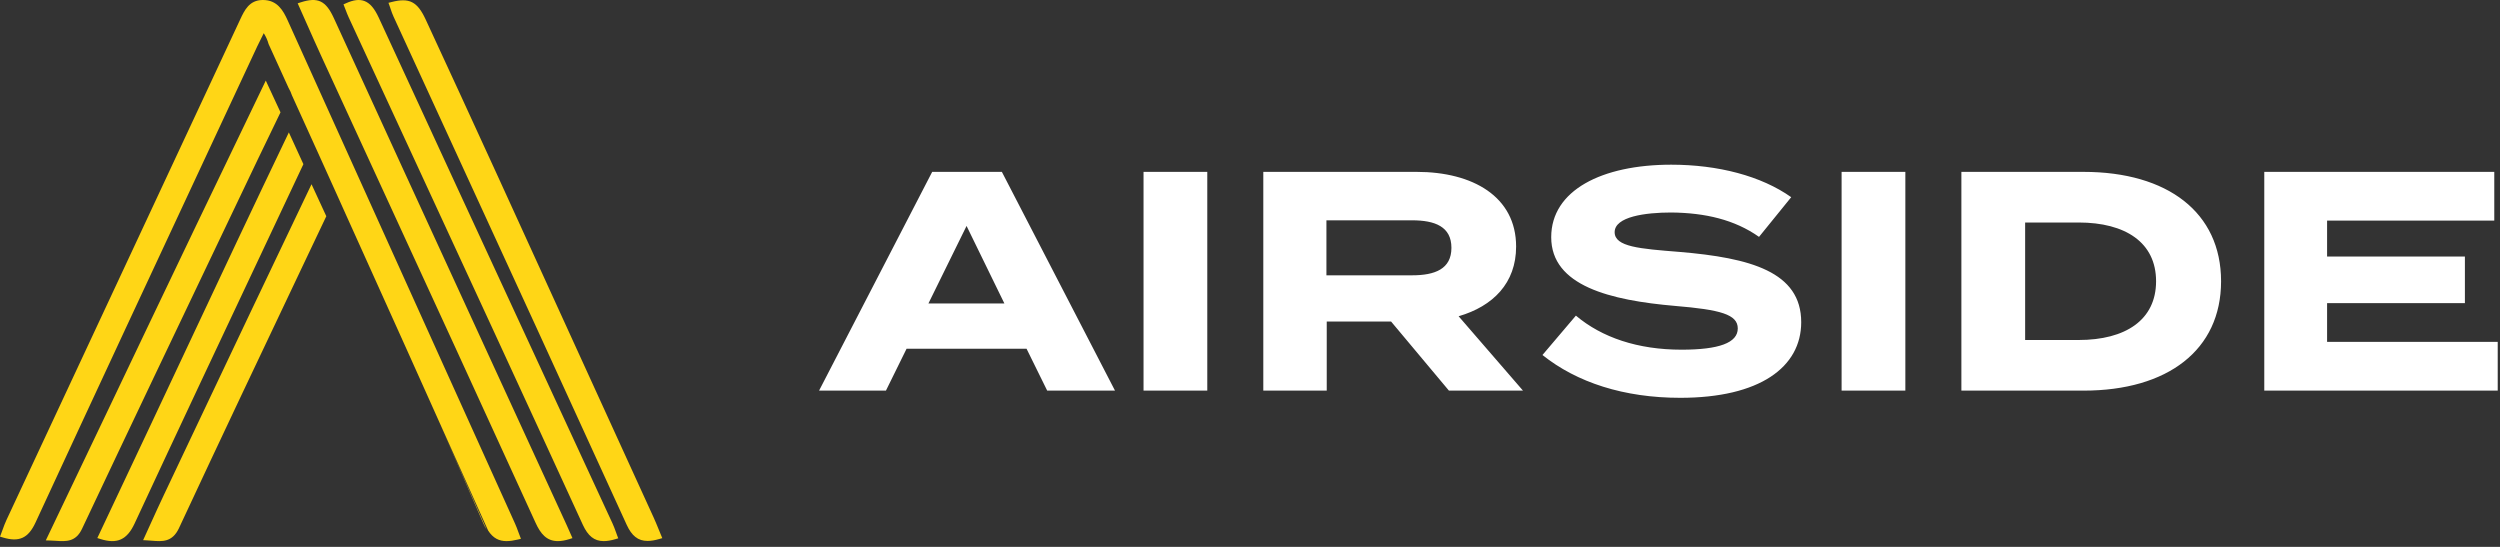 
<svg width="128px" height="28px" viewBox="0 0 128 28" version="1.1" xmlns="http://www.w3.org/2000/svg" xmlns:xlink="http://www.w3.org/1999/xlink">
    <rect x="0" y="0" width="128" height="28" fill="#333333" stroke="none"/>
    <g id="Symbols" stroke="none" stroke-width="1" fill="none" fill-rule="evenodd">
        <g id="Atoms-/-Logo-/-Airside-/-Mobile-/-Airside" transform="translate(0, -6)">
            <g id="Group" transform="translate(0, 6)">
                <path d="M45.36,20 L46.416,17.856 L52.56,17.856 L53.616,20 L57.088,20 L51.296,8.8 L47.728,8.8 L41.936,20 L45.36,20 Z M51.424,15.536 L47.536,15.536 L49.488,11.568 L51.424,15.536 Z M61.813,20 L61.813,8.8 L58.549,8.8 L58.549,20 L61.813,20 Z M67.929,20 L67.929,16.464 L71.225,16.464 L74.185,20 L77.977,20 L74.681,16.192 C76.441,15.68 77.625,14.496 77.625,12.624 C77.625,10.064 75.401,8.8 72.537,8.8 L64.681,8.8 L64.681,20 L67.929,20 Z M72.297,14.096 L67.913,14.096 L67.913,11.28 L72.297,11.28 C73.465,11.28 74.313,11.6 74.313,12.688 C74.313,13.776 73.465,14.096 72.297,14.096 Z M86.03,20.368 C90.094,20.368 92.222,18.8 92.222,16.496 C92.222,13.92 89.63,13.2 85.966,12.896 C83.966,12.736 82.67,12.64 82.67,11.888 C82.67,11.088 84.254,10.88 85.566,10.88 C87.31,10.896 88.814,11.248 90.062,12.128 L91.71,10.096 C90.174,9.008 87.966,8.432 85.566,8.432 C82.014,8.432 79.422,9.744 79.422,12.144 C79.422,14.64 82.446,15.376 85.774,15.664 C88.078,15.856 88.974,16.096 88.974,16.816 C88.974,17.552 88.014,17.904 86.094,17.904 C83.854,17.904 82.014,17.28 80.686,16.16 L78.974,18.176 C80.734,19.584 83.15,20.368 86.03,20.368 Z M97.554,20 L97.554,8.8 L94.29,8.8 L94.29,20 L97.554,20 Z M106.679,20 C110.983,20 113.719,17.92 113.719,14.4 C113.719,10.88 110.983,8.8 106.679,8.8 L100.423,8.8 L100.423,20 L106.679,20 Z M106.423,17.408 L103.687,17.408 L103.687,11.392 L106.423,11.392 C108.823,11.392 110.391,12.416 110.391,14.4 C110.391,16.384 108.823,17.408 106.423,17.408 Z M127.883,20 L127.883,17.504 L119.147,17.504 L119.147,15.52 L126.203,15.52 L126.203,13.136 L119.147,13.136 L119.147,11.296 L127.707,11.296 L127.707,8.8 L115.931,8.8 L115.931,20 L127.883,20 Z" id="AIRSIDE" fill="#FFFFFF" fill-rule="nonzero"></path>
                <g fill="#FFD616" id="Group-18">
                    <path d="M9.539,17.874 C8.931,19.167 8.324,20.461 7.715,21.754 L4.983,27.548 L5.142,27.598 C5.997,27.868 6.504,27.638 6.891,26.804 C9.122,22.005 11.417,17.138 13.637,12.431 L15.534,8.405 C15.279,7.847 15.03,7.304 14.789,6.779 C13.017,10.472 11.25,14.232 9.539,17.874" id="Fill-1"></path>
                    <path d="M5.522,21.013 L2.345,27.668 L2.571,27.675 C2.67,27.678 2.765,27.684 2.856,27.69 C3.383,27.725 3.879,27.757 4.2,27.075 C6.648,21.883 9.163,16.616 11.595,11.522 L13.205,8.148 C13.458,7.618 13.844,6.819 14.362,5.751 L13.608,4.126 C10.887,9.78 8.869,13.987 7.554,16.749 C6.877,18.171 6.2,19.592 5.522,21.013 Z" id="Fill-3"></path>
                    <path d="M26.534,27.224 C26.481,27.078 26.43,26.939 26.369,26.806 L22.734,18.764 C20.063,12.856 17.392,6.949 14.726,1.039 C14.498,0.536 14.195,0 13.464,0 C13.456,0 13.448,0 13.439,0 C12.757,0.011 12.516,0.529 12.294,1.004 C10.239,5.407 8.183,9.808 6.128,14.21 L0.329,26.628 C0.254,26.788 0.194,26.953 0.136,27.113 C0.11,27.185 0.084,27.258 0.056,27.329 L0,27.475 L0.151,27.52 C0.981,27.77 1.449,27.555 1.82,26.751 C4.901,20.088 8.059,13.324 11.113,6.783 L13.173,2.37 C13.263,2.177 13.36,1.987 13.462,1.785 L13.505,1.699 C13.623,1.887 13.702,2.07 13.751,2.253 C14.087,2.99 14.429,3.739 14.772,4.495 C14.848,4.628 14.909,4.759 14.95,4.887 C15.34,5.745 15.734,6.612 16.131,7.49 C16.158,7.545 16.182,7.599 16.205,7.652 C16.567,8.454 16.932,9.26 17.299,10.074 C17.434,10.374 17.569,10.674 17.704,10.974 C18.14,11.942 18.576,12.909 19.013,13.876 C20.214,16.537 21.441,19.257 22.66,21.983 C23.437,23.709 24.214,25.435 24.991,27.162 C25.245,27.56 25.555,27.705 25.934,27.705 C26.111,27.705 26.302,27.675 26.509,27.626 L26.672,27.587 L26.613,27.432 C26.585,27.361 26.56,27.291 26.534,27.224" id="Fill-5"></path>
                    <path d="M9.78,22.407 L8.392,25.338 C8.169,25.807 7.954,26.28 7.733,26.767 L7.328,27.656 L7.543,27.668 C7.619,27.673 7.693,27.679 7.765,27.684 C8.31,27.729 8.824,27.77 9.166,27.035 C11.267,22.525 13.438,17.954 15.537,13.534 L16.707,11.071 C16.45,10.515 16.198,9.968 15.95,9.432 C13.878,13.759 11.797,18.151 9.78,22.407" id="Fill-7"></path>
                    <g id="Group-11" transform="translate(19.889, 0.016)">
                        <path d="M13.83,27.076 C13.745,26.869 13.667,26.676 13.58,26.486 L13.399,26.09 C10.781,20.352 8.162,14.614 5.54,8.879 C4.299,6.168 3.077,3.511 1.905,0.982 C1.48,0.064 1.071,-0.145 0.158,0.088 L0,0.128 L0.054,0.277 C0.075,0.334 0.094,0.391 0.113,0.448 C0.155,0.573 0.198,0.702 0.256,0.826 L3.1,7.014 C6.088,13.512 9.178,20.233 12.196,26.851 C12.456,27.419 12.777,27.68 13.267,27.68 C13.442,27.68 13.639,27.647 13.862,27.582 L14.02,27.537 L13.83,27.076 Z" id="Fill-9"></path>
                    </g>
                    <path d="M31.363,26.805 C29.888,23.614 28.412,20.423 26.936,17.232 L23.38,9.544 C22.835,8.364 22.291,7.184 21.747,6.003 C20.965,4.304 20.181,2.605 19.394,0.908 C19.167,0.418 18.937,0.153 18.647,0.048 C18.392,-0.043 18.096,-0.006 17.714,0.167 L17.586,0.224 L17.702,0.521 C17.75,0.646 17.798,0.773 17.855,0.895 L20.623,6.88 C23.651,13.427 26.782,20.197 29.839,26.866 C30.103,27.441 30.425,27.705 30.913,27.705 C31.087,27.705 31.282,27.672 31.502,27.607 L31.655,27.562 L31.599,27.417 C31.574,27.351 31.551,27.286 31.528,27.221 C31.476,27.078 31.425,26.939 31.363,26.805 Z" id="Fill-12"></path>
                    <path d="M28.995,26.843 L26.374,21.14 C24.447,16.949 22.521,12.758 20.596,8.567 C20.053,7.387 19.513,6.206 18.973,5.026 C18.346,3.657 17.72,2.288 17.09,0.921 C16.682,0.033 16.271,-0.162 15.397,0.12 L15.241,0.17 L15.672,1.139 C15.935,1.731 16.197,2.322 16.467,2.91 L19.291,9.049 C21.963,14.855 24.726,20.857 27.423,26.771 C27.678,27.329 27.986,27.705 28.565,27.705 C28.735,27.705 28.93,27.672 29.154,27.602 L29.31,27.552 L29.148,27.186 C29.095,27.065 29.046,26.954 28.995,26.843" id="Fill-14"></path>
                    <path d="M24.751,26.809 C24.802,26.927 24.857,27.026 24.914,27.116 C24.132,25.347 23.35,23.579 22.569,21.811 C23.301,23.478 24.032,25.147 24.751,26.809" id="Fill-16"></path>
                </g>
            </g>
        </g>
    </g>
</svg>